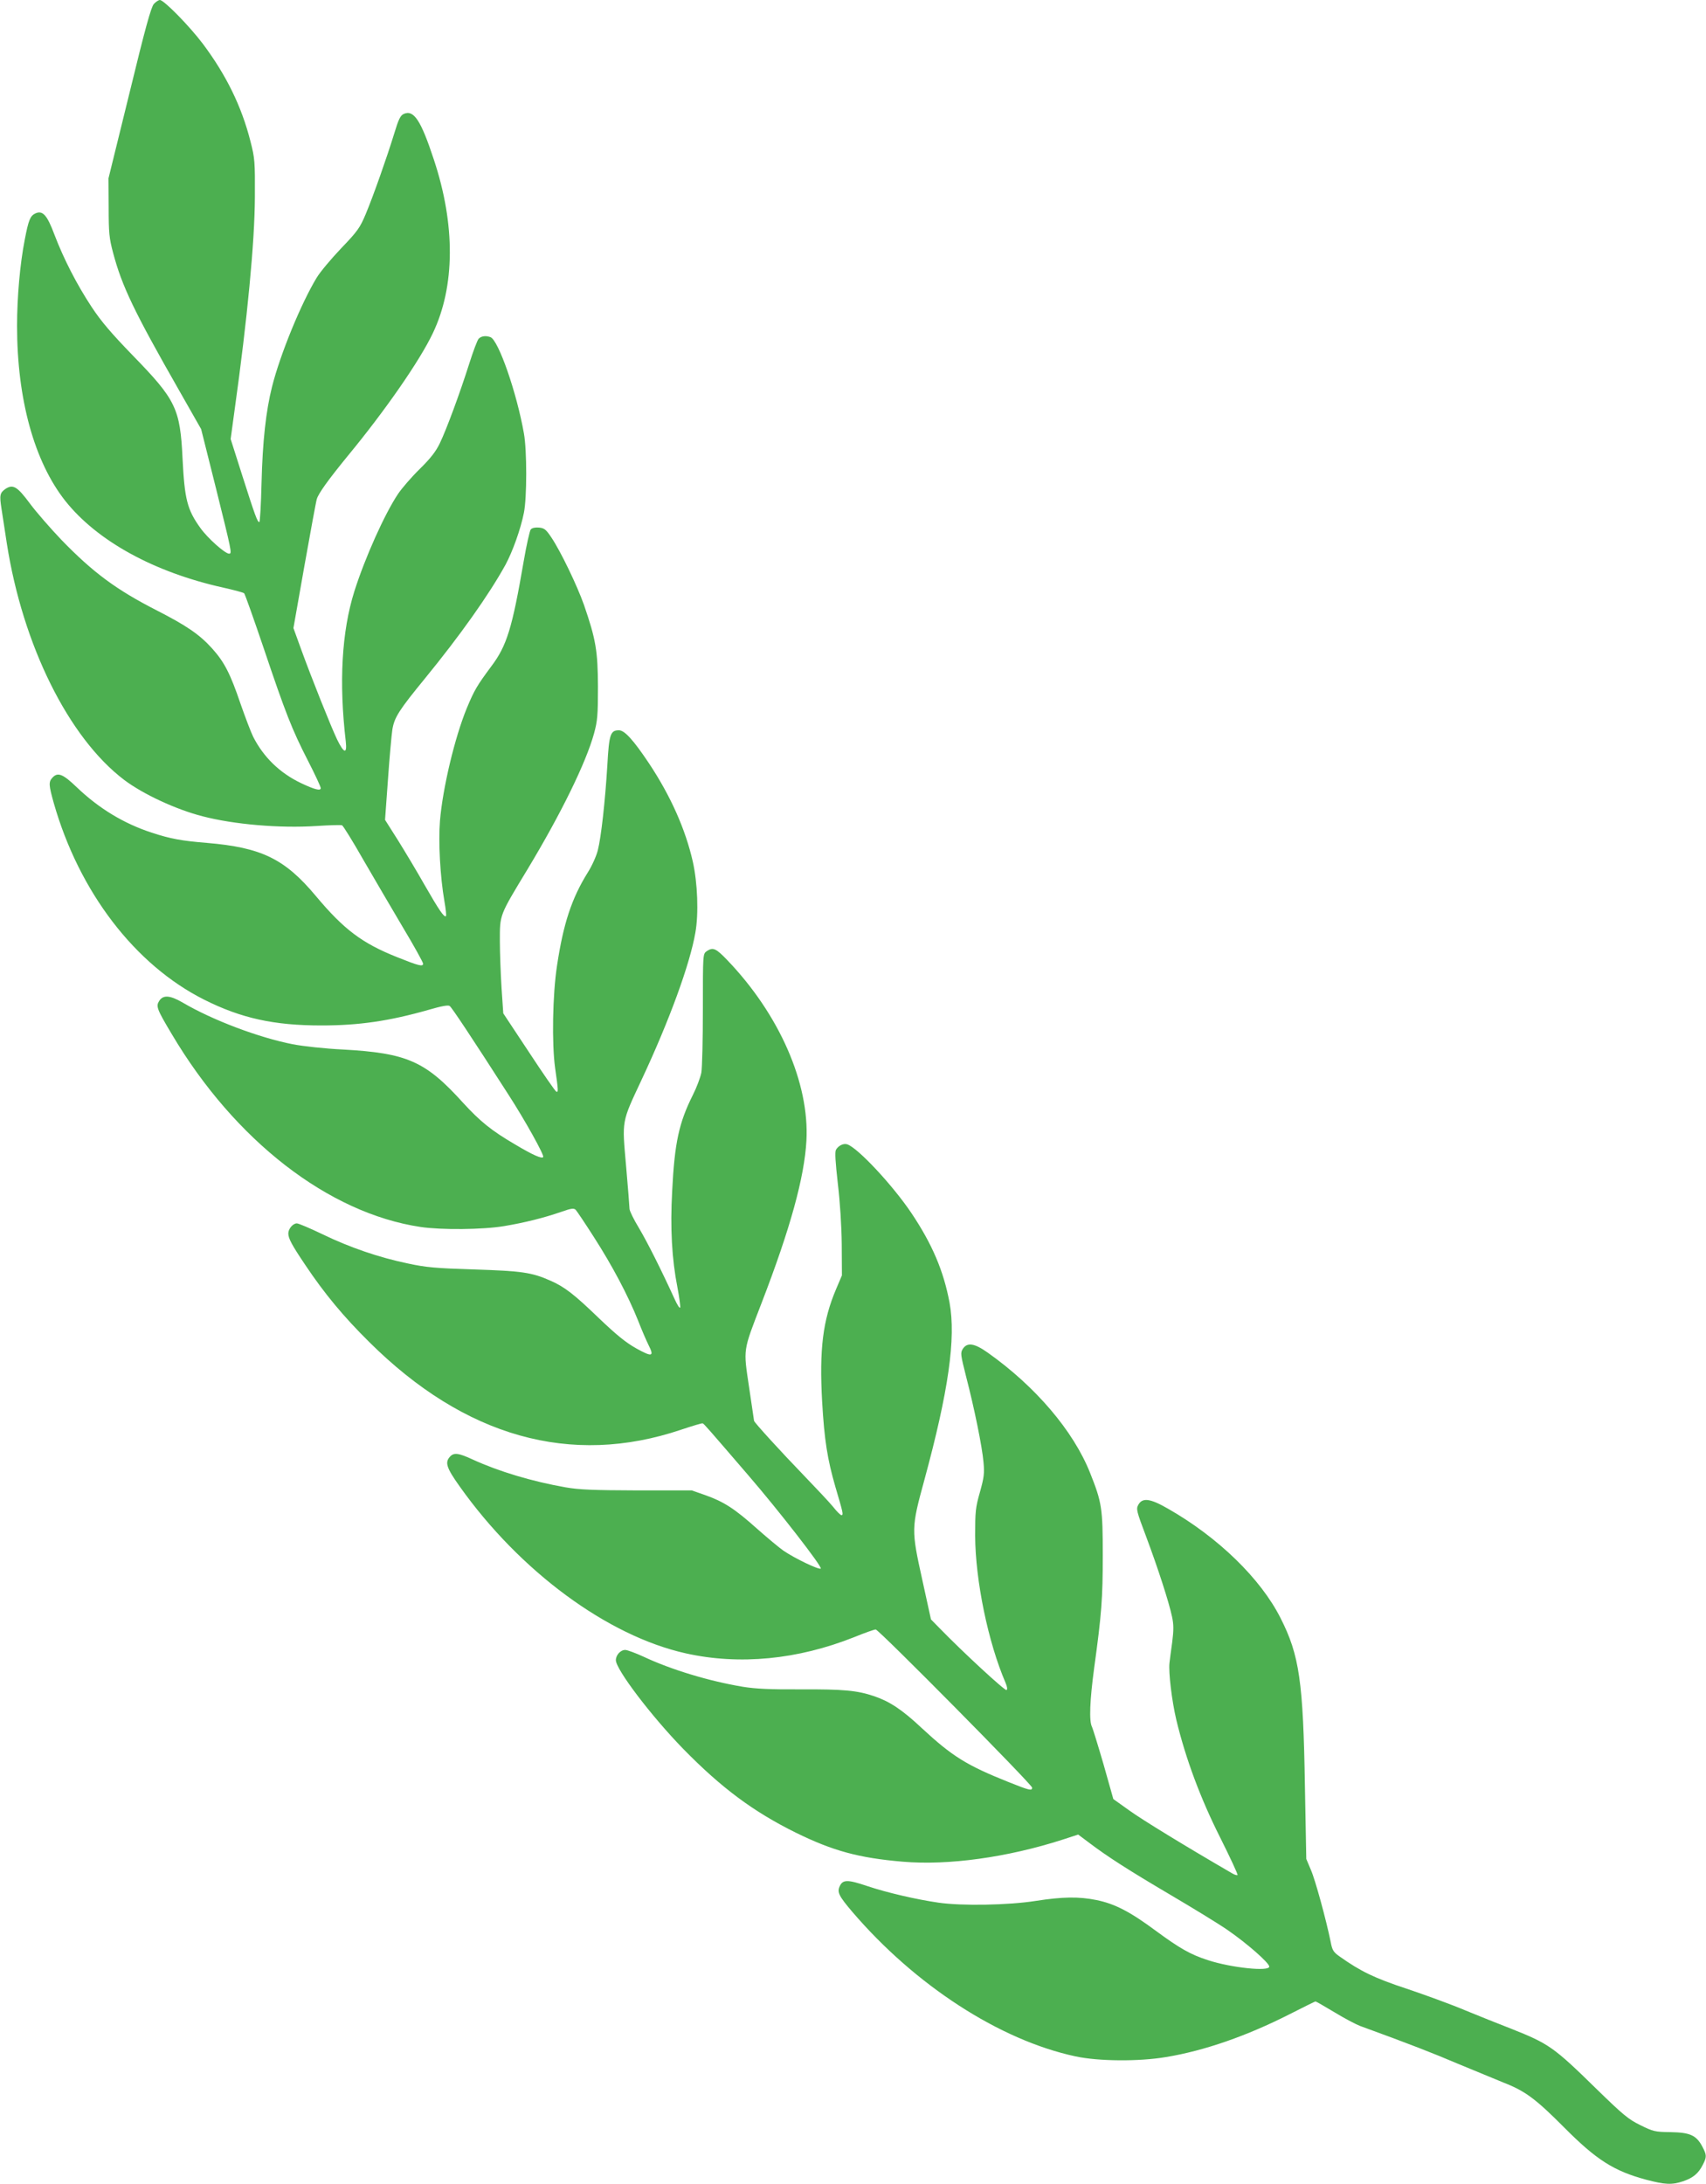 <?xml version="1.0" standalone="no"?>
<!DOCTYPE svg PUBLIC "-//W3C//DTD SVG 20010904//EN"
 "http://www.w3.org/TR/2001/REC-SVG-20010904/DTD/svg10.dtd">
<svg version="1.0" xmlns="http://www.w3.org/2000/svg"
 width="1000pt" height="1280pt" viewBox="0 0 1000 1280"
 preserveAspectRatio="xMidYMid meet">
<g transform="translate(0,1280) scale(0.1,-0.1)"
fill="#4caf50" stroke="none">
<path d="M902 12777 c-16 -17 -50 -139 -143 -522 l-123 -500 1 -170 c0 -150 3
-181 26 -267 52 -196 123 -344 388 -808 l128 -225 86 -343 c93 -375 96 -387
78 -387 -24 0 -126 91 -168 150 -78 108 -93 169 -105 408 -14 293 -39 344
-291 603 -125 129 -186 200 -242 285 -87 132 -164 282 -218 424 -43 115 -69
144 -112 124 -30 -14 -40 -39 -62 -154 -28 -143 -45 -337 -45 -505 0 -430 101
-796 283 -1026 187 -235 520 -418 926 -508 63 -14 118 -29 122 -33 5 -5 56
-149 114 -320 129 -383 166 -478 261 -663 41 -80 74 -151 74 -159 0 -18 -37
-8 -117 30 -123 59 -218 151 -279 271 -13 26 -46 113 -74 193 -60 177 -95 245
-167 325 -74 82 -151 134 -323 222 -237 121 -373 221 -560 414 -63 66 -146
161 -184 212 -74 100 -99 115 -142 88 -35 -24 -38 -37 -25 -119 6 -40 20 -130
31 -202 93 -596 362 -1139 688 -1386 110 -83 303 -173 459 -213 184 -48 452
-71 668 -57 77 5 145 7 150 4 6 -2 62 -92 124 -201 63 -108 167 -287 232 -396
66 -110 119 -206 119 -214 0 -19 -27 -12 -154 39 -203 81 -310 161 -474 357
-183 219 -319 285 -640 312 -147 12 -213 24 -323 60 -164 54 -308 141 -439
266 -82 79 -112 90 -143 56 -23 -25 -21 -44 8 -148 149 -522 476 -949 882
-1153 217 -109 410 -151 686 -151 223 0 399 26 631 92 72 21 113 29 122 22 12
-8 129 -184 344 -519 97 -150 211 -355 204 -366 -7 -12 -60 11 -167 75 -135
79 -202 133 -301 241 -222 246 -329 293 -706 314 -104 5 -233 19 -295 31 -198
39 -469 141 -644 244 -74 43 -114 46 -137 11 -21 -32 -16 -47 73 -196 369
-623 918 -1049 1458 -1130 121 -18 365 -16 490 5 119 20 232 48 333 83 62 22
76 23 87 12 7 -8 55 -79 106 -159 108 -168 200 -342 259 -489 22 -57 50 -121
61 -143 35 -69 23 -73 -71 -21 -64 36 -117 80 -220 178 -145 140 -201 183
-283 219 -110 49 -169 57 -447 66 -225 7 -283 12 -389 35 -169 35 -341 94
-500 171 -73 35 -141 64 -151 64 -23 0 -50 -32 -50 -59 0 -29 20 -67 101 -187
109 -163 222 -300 373 -449 560 -557 1183 -732 1829 -514 66 22 122 39 126 37
8 -3 33 -32 267 -304 177 -205 435 -537 425 -547 -9 -9 -150 58 -219 105 -23
16 -93 74 -155 129 -131 117 -193 157 -302 196 l-80 28 -320 0 c-258 1 -339 4
-420 18 -198 35 -391 93 -544 163 -84 39 -111 42 -134 16 -30 -33 -20 -65 57
-173 353 -498 867 -877 1326 -979 314 -70 655 -37 987 95 61 25 118 45 126 45
18 0 917 -909 917 -927 0 -20 -14 -17 -139 33 -245 98 -329 150 -509 317 -114
107 -187 155 -278 186 -101 34 -179 41 -430 40 -181 -1 -263 3 -339 15 -198
33 -420 100 -584 177 -46 21 -94 39 -106 39 -28 0 -55 -30 -55 -60 0 -54 208
-328 394 -519 225 -230 412 -369 661 -492 218 -107 369 -148 626 -170 267 -23
613 25 937 129 l92 30 64 -48 c107 -81 230 -160 476 -305 129 -76 280 -168
335 -206 112 -77 245 -193 245 -215 0 -30 -222 -7 -360 38 -102 33 -165 69
-305 172 -151 112 -240 158 -347 180 -104 21 -197 20 -358 -5 -158 -25 -434
-30 -570 -10 -130 19 -299 58 -416 97 -115 39 -144 39 -162 -1 -16 -35 -5 -57
74 -150 369 -431 864 -752 1308 -847 134 -29 372 -31 531 -4 225 37 474 124
724 251 81 41 149 75 152 75 3 0 54 -29 112 -64 59 -36 126 -71 150 -80 291
-106 429 -160 572 -221 94 -39 215 -89 269 -111 126 -49 188 -95 356 -264 188
-189 290 -254 480 -305 111 -29 149 -31 216 -9 58 20 89 45 115 96 24 47 24
57 -3 108 -35 66 -72 82 -186 84 -92 1 -102 4 -177 41 -70 34 -102 61 -260
215 -249 244 -278 263 -497 350 -68 26 -189 75 -270 108 -80 34 -234 90 -341
126 -191 63 -271 102 -394 189 -37 26 -44 37 -53 86 -26 127 -90 363 -116 422
l-27 64 -8 425 c-10 614 -32 769 -143 987 -116 230 -364 472 -658 640 -107 62
-152 67 -176 23 -13 -24 -10 -37 46 -185 70 -187 134 -385 152 -470 10 -46 10
-79 1 -150 -7 -49 -14 -104 -16 -122 -6 -55 14 -222 40 -332 55 -229 143 -464
257 -690 59 -118 105 -217 102 -220 -3 -3 -17 1 -32 10 -274 159 -529 315
-602 368 l-94 67 -57 202 c-32 110 -63 210 -68 221 -18 32 -13 157 13 348 43
313 50 403 50 658 0 275 -5 309 -74 482 -98 247 -321 508 -601 706 -78 55
-119 61 -145 22 -15 -24 -14 -32 19 -163 48 -185 94 -410 102 -502 6 -65 3
-89 -21 -175 -26 -91 -28 -114 -28 -255 1 -262 76 -626 178 -862 10 -24 12
-39 6 -43 -9 -6 -255 221 -394 364 l-49 50 -50 228 c-66 299 -66 306 11 588
142 522 186 832 148 1040 -35 187 -102 344 -224 526 -109 162 -312 380 -375
402 -22 8 -53 -7 -67 -32 -7 -13 -3 -73 11 -197 13 -110 22 -249 23 -359 l1
-180 -34 -80 c-78 -183 -99 -354 -82 -659 13 -226 31 -339 78 -501 45 -152 48
-165 35 -165 -5 0 -27 21 -48 48 -21 26 -102 112 -179 192 -119 123 -285 304
-285 313 0 1 -13 89 -29 196 -34 230 -38 206 73 494 169 438 251 737 263 952
18 337 -159 740 -464 1058 -67 70 -84 77 -121 52 -22 -16 -22 -17 -22 -338 0
-177 -4 -345 -9 -374 -6 -29 -28 -88 -50 -131 -81 -162 -107 -279 -121 -564
-12 -213 -2 -397 31 -564 11 -58 18 -111 16 -117 -3 -7 -17 15 -32 48 -80 175
-158 330 -208 415 -32 52 -57 104 -57 115 0 11 -9 123 -20 250 -24 273 -28
253 91 507 163 348 283 677 315 862 20 112 13 291 -15 416 -43 190 -130 385
-256 575 -92 138 -144 195 -177 195 -50 0 -58 -23 -68 -206 -13 -210 -36 -420
-56 -498 -8 -32 -34 -91 -59 -130 -94 -151 -143 -299 -180 -546 -26 -169 -31
-457 -11 -600 19 -133 19 -143 7 -138 -6 2 -78 106 -160 231 l-151 228 -10
147 c-5 81 -10 206 -10 277 0 156 -4 146 162 420 197 327 342 623 390 796 20
74 23 106 23 274 -1 210 -12 277 -82 480 -40 113 -136 313 -191 395 -32 48
-42 55 -73 58 -22 2 -40 -2 -48 -11 -6 -8 -25 -91 -41 -185 -68 -395 -99 -496
-190 -617 -84 -113 -100 -140 -144 -246 -70 -170 -141 -467 -157 -659 -10
-125 1 -328 26 -472 8 -45 12 -84 9 -87 -10 -10 -40 34 -125 182 -44 78 -115
196 -156 262 l-76 120 17 235 c9 130 21 262 26 295 12 71 38 112 192 300 205
251 374 489 471 665 42 78 89 209 108 305 18 90 18 365 0 465 -42 238 -149
546 -196 564 -27 10 -53 7 -69 -9 -8 -8 -33 -75 -56 -148 -54 -170 -132 -382
-172 -465 -23 -48 -54 -88 -118 -151 -48 -47 -105 -113 -127 -146 -79 -118
-194 -375 -256 -571 -74 -235 -91 -534 -50 -881 8 -74 -11 -69 -51 13 -36 75
-150 361 -210 526 l-46 127 65 368 c36 202 68 377 72 388 10 34 68 114 179
250 223 270 425 562 501 722 131 274 133 636 6 1018 -76 231 -118 294 -177
267 -19 -9 -30 -31 -55 -114 -43 -140 -122 -364 -167 -472 -34 -81 -48 -101
-144 -201 -58 -61 -123 -138 -144 -173 -91 -150 -213 -447 -261 -637 -36 -142
-56 -321 -62 -567 -3 -126 -9 -228 -13 -228 -11 0 -25 38 -98 267 l-70 220 23
169 c75 536 118 986 119 1249 1 208 0 226 -26 327 -52 205 -142 388 -278 570
-79 105 -229 258 -253 258 -7 0 -23 -10 -35 -23z"/>
</g>
</svg>
